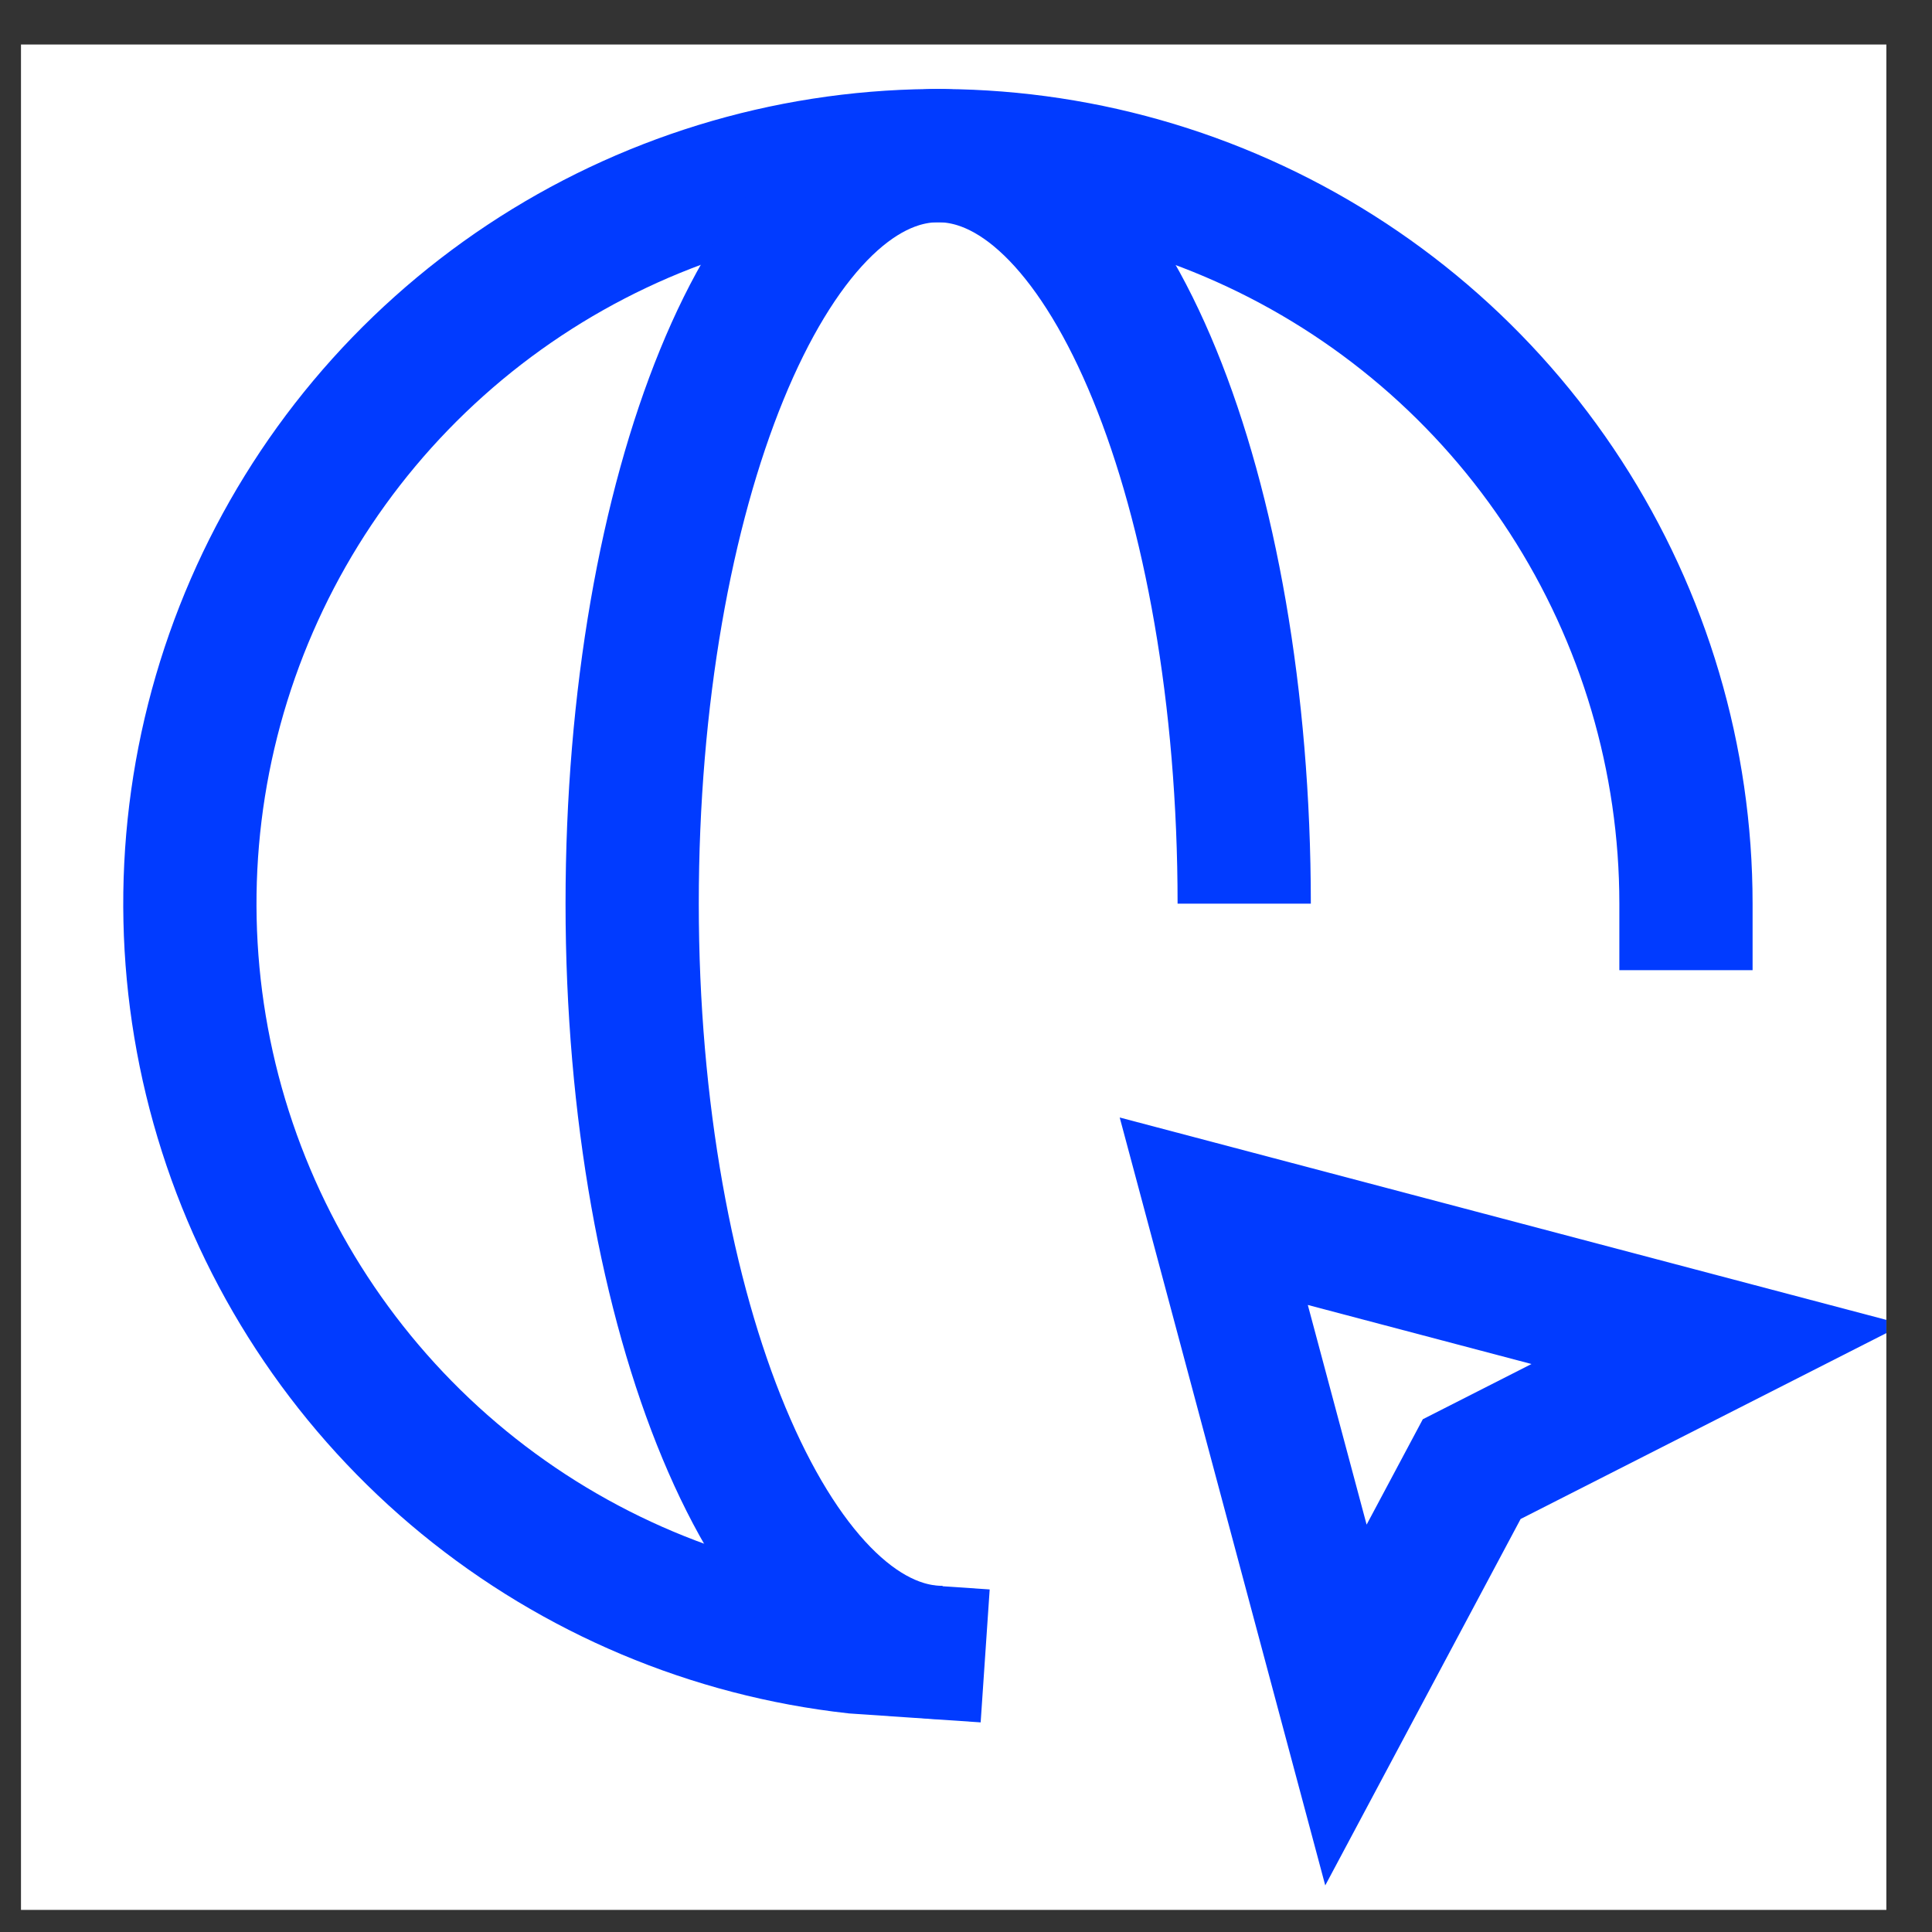 <svg width="29" height="29" viewBox="0 0 29 29" fill="none" xmlns="http://www.w3.org/2000/svg">
<rect x="0" y="0" width="29" height="29" fill="#333333" stroke="none"/>
<g clip-path="url(#clip0_8435_92398)">
<rect width="28" height="28" transform="translate(0.315 0.668)" fill="white"/>
<path d="M13.79 24.788L12.833 24.723C10.679 24.483 8.64 23.624 6.963 22.251C5.286 20.877 4.043 19.047 3.383 16.983C2.723 14.918 2.675 12.706 3.244 10.615C3.814 8.523 4.976 6.641 6.592 5.196C8.207 3.751 10.207 2.804 12.348 2.47C14.49 2.136 16.683 2.429 18.661 3.314C20.64 4.198 22.321 5.637 23.5 7.456C24.679 9.275 25.307 11.396 25.307 13.563" stroke="#013BFF" stroke-width="2" stroke-miterlimit="10" stroke-linecap="square"/>
<path d="M14.148 24.804C11.611 24.804 9.489 19.765 9.489 13.564C9.489 7.363 11.545 2.336 14.082 2.336C16.619 2.336 18.676 7.363 18.676 13.564" stroke="#013BFF" stroke-width="2" stroke-miterlimit="10"/>
<path d="M25.78 20.177L18.219 18.181L20.203 25.593L22.091 22.052L25.78 20.177Z" stroke="#013BFF" stroke-width="2" stroke-miterlimit="10"/>
</g>
<defs>
<clipPath id="clip0_8435_92398">
<rect width="28" height="28" fill="white" transform="translate(0.315 0.668)"/>
</clipPath>
</defs>
</svg>
